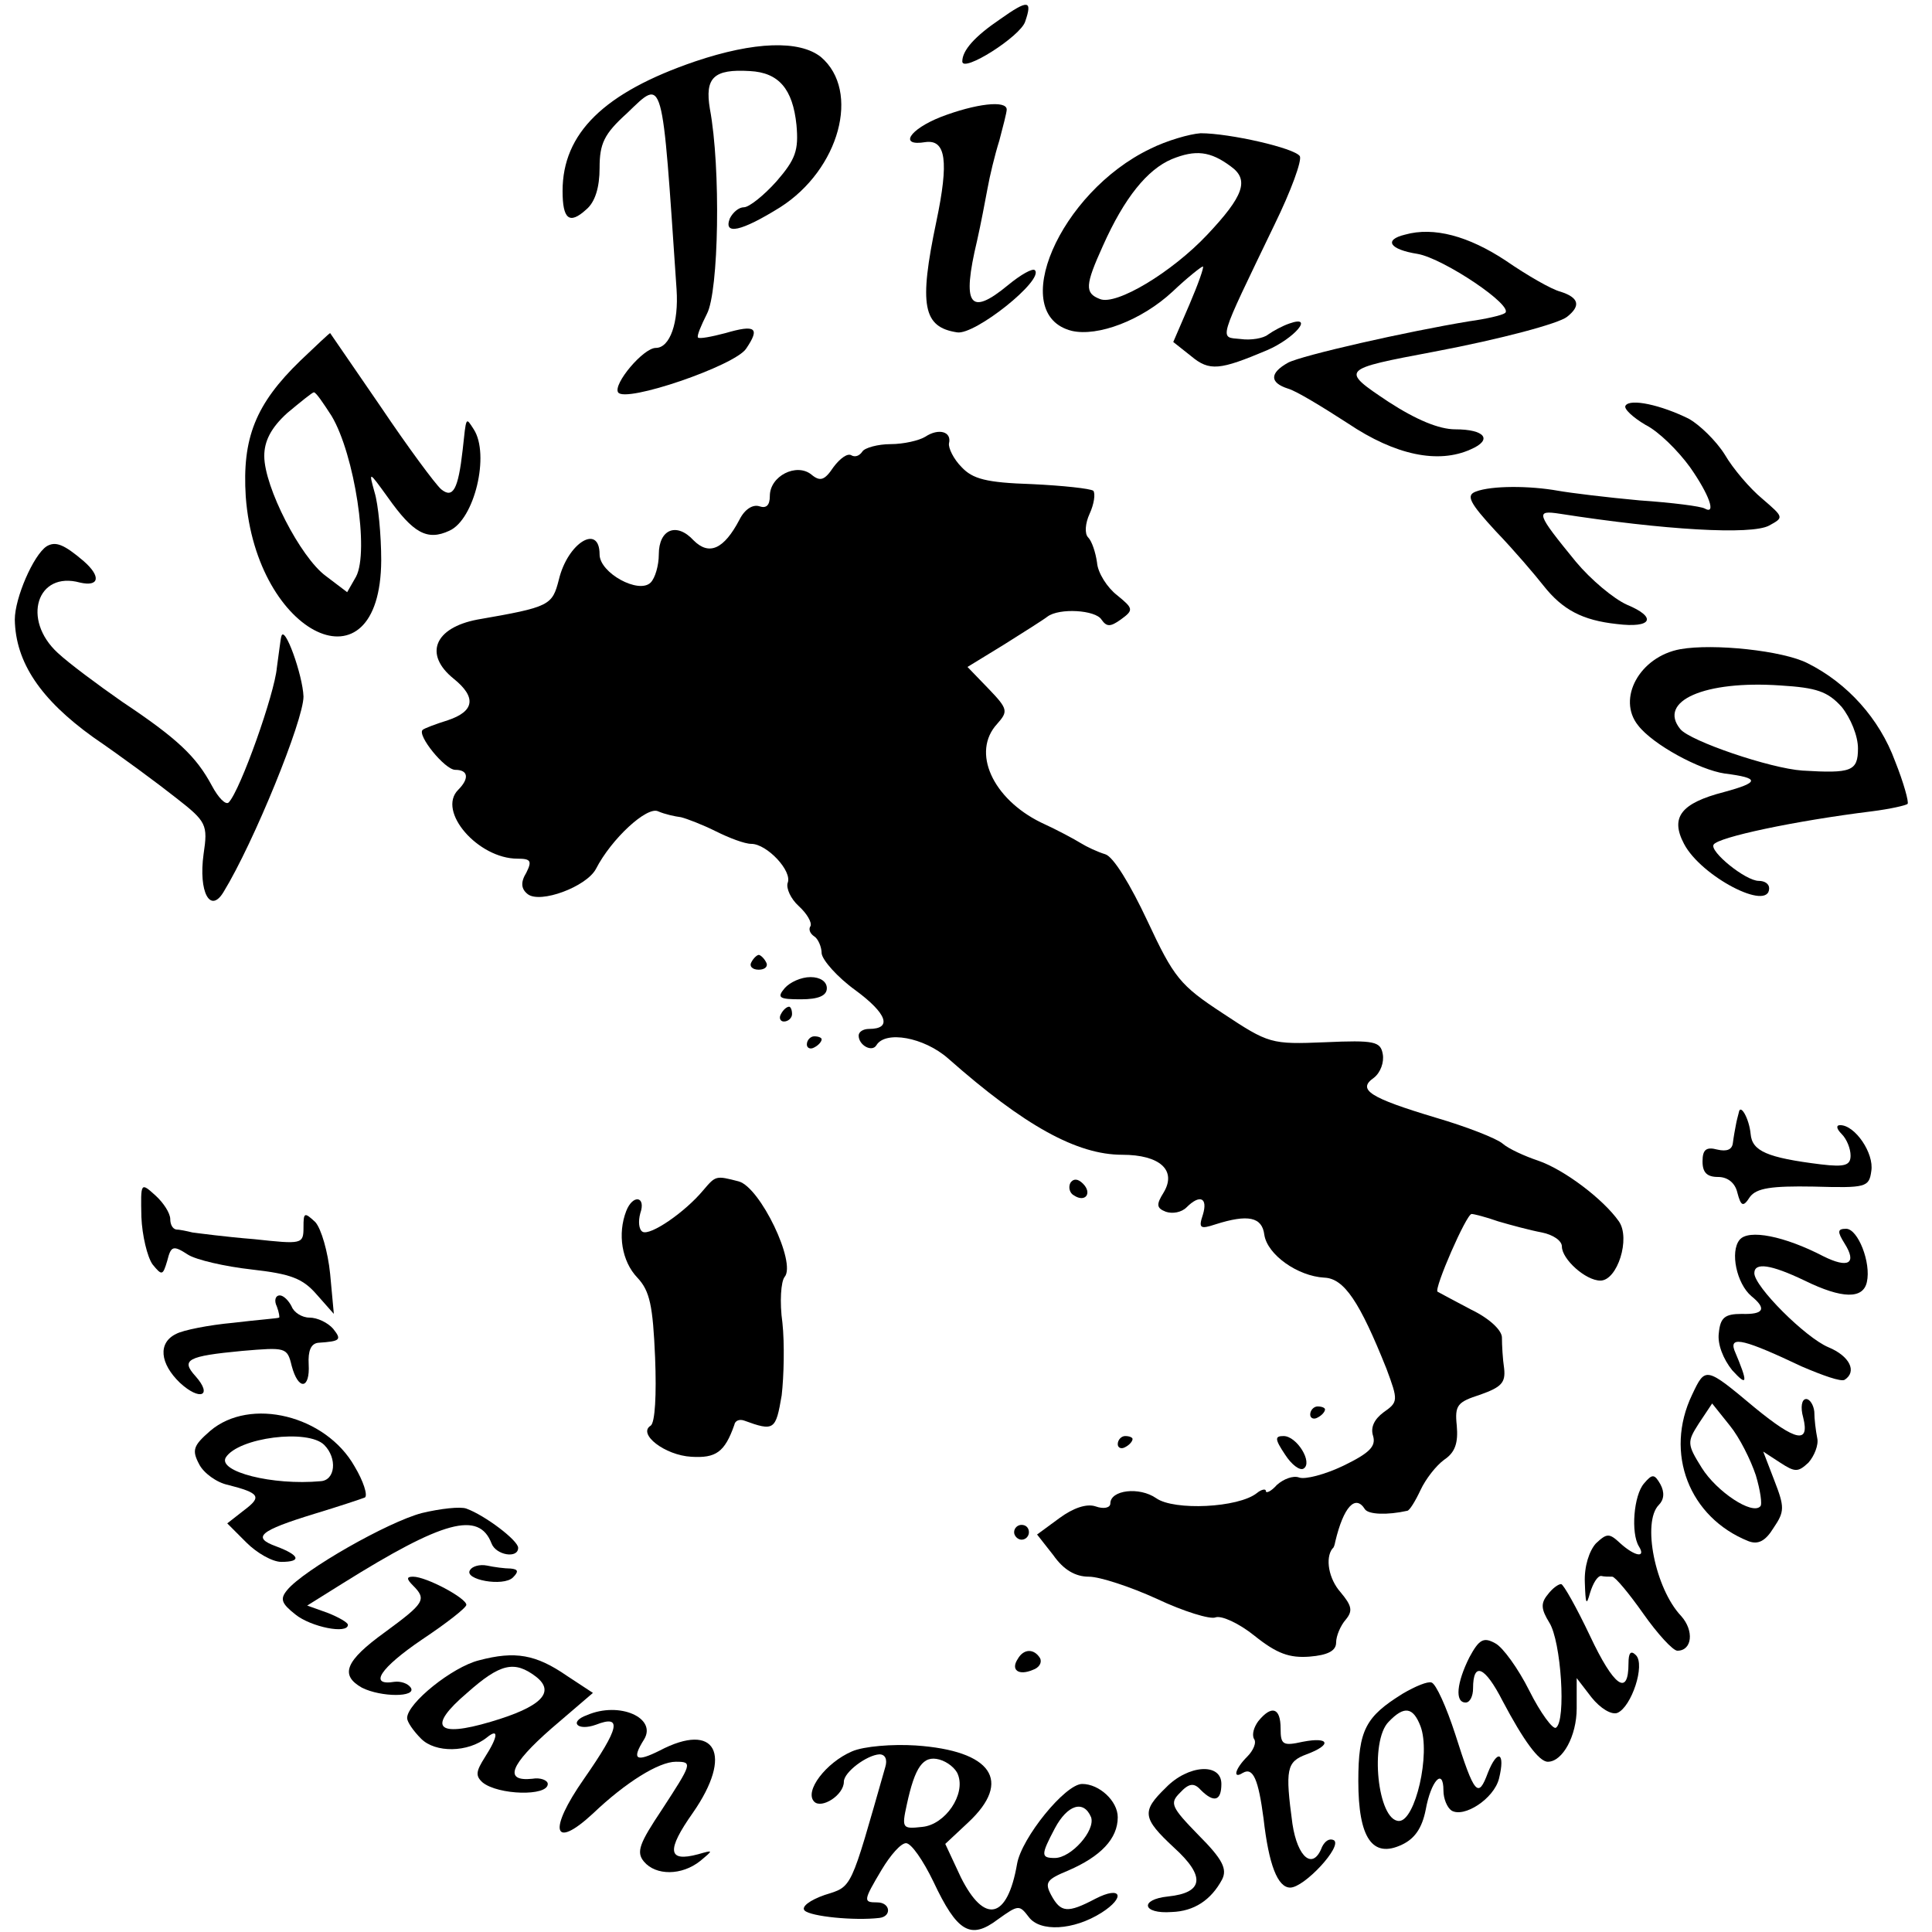 <?xml version="1.0" standalone="no"?>
<!DOCTYPE svg PUBLIC "-//W3C//DTD SVG 20010904//EN"
 "http://www.w3.org/TR/2001/REC-SVG-20010904/DTD/svg10.dtd">
<svg version="1.0" xmlns="http://www.w3.org/2000/svg"
 width="261pt" height="261pt" viewBox="0 0 261 261"
 preserveAspectRatio="xMidYMid meet">
<g transform="translate(0,261) scale(0.1,-0.1)"
fill="#000000" stroke="none">
<path d="M1351 2584 c-34 -23 -51 -42 -51 -57 0 -16 79 34 85 54 10 29 4 30
-34 3z"/>
<path d="M939 2527 c-123 -42 -179 -97 -179 -175 0 -38 9 -46 32 -25 12 10 18
30 18 56 0 33 6 46 37 74 50 48 47 56 67 -238 3 -45 -9 -79 -28 -79 -17 0 -58
-49 -51 -60 9 -15 158 36 173 59 19 28 13 33 -28 21 -19 -5 -35 -8 -37 -6 -2
2 4 16 12 32 16 30 19 197 4 277 -7 42 5 54 54 51 39 -2 58 -24 63 -73 3 -34
-1 -46 -27 -76 -17 -19 -37 -35 -44 -35 -7 0 -15 -7 -19 -15 -9 -23 15 -18 68
15 80 51 109 157 55 203 -29 23 -90 21 -170 -6z"/>
<path d="M1271 2452 c-43 -17 -57 -40 -21 -34 28 4 32 -26 15 -107 -24 -114
-18 -143 28 -150 24 -4 118 71 105 84 -3 3 -19 -6 -36 -20 -52 -43 -63 -28
-42 60 5 22 11 54 14 70 3 17 10 46 16 65 5 19 10 38 10 42 0 13 -42 8 -89
-10z"/>
<path d="M1554 2409 c-123 -59 -194 -224 -106 -246 35 -8 94 14 136 53 20 19
39 34 41 34 2 0 -6 -23 -18 -51 l-22 -51 24 -19 c25 -21 39 -19 103 8 37 16
64 48 30 36 -9 -3 -22 -10 -29 -15 -6 -5 -23 -8 -37 -6 -29 3 -32 -7 46 155
22 45 37 86 34 92 -7 11 -95 31 -134 31 -15 -1 -46 -10 -68 -21z m109 -24 c25
-18 17 -40 -32 -92 -48 -51 -123 -96 -145 -87 -21 8 -20 19 4 72 29 65 60 103
93 117 32 13 52 11 80 -10z"/>
<path d="M1898 2293 c-29 -7 -21 -20 17 -26 35 -6 132 -71 118 -80 -4 -3 -26
-8 -48 -11 -85 -14 -226 -46 -245 -56 -25 -14 -25 -27 0 -35 11 -3 47 -25 81
-47 64 -43 122 -55 166 -35 30 13 19 27 -21 27 -22 0 -53 13 -90 37 -66 44
-65 44 62 68 90 17 168 38 179 47 19 15 16 26 -9 34 -12 3 -45 22 -74 42 -50
33 -97 46 -136 35z"/>
<path d="M406 2123 c-61 -59 -79 -105 -74 -184 14 -189 182 -268 183 -86 0 34
-4 76 -9 92 -8 29 -8 29 18 -7 34 -48 53 -59 83 -45 34 15 55 103 33 137 -11
17 -10 18 -15 -28 -6 -53 -13 -66 -29 -53 -8 7 -45 57 -82 112 -37 54 -68 99
-68 99 -1 0 -19 -17 -40 -37z m42 -75 c31 -52 51 -183 33 -217 l-12 -21 -29
22 c-34 25 -83 120 -83 162 0 20 9 38 31 58 18 15 34 28 36 28 3 0 13 -15 24
-32z"/>
<path d="M2196 2062 c-3 -4 10 -16 27 -26 18 -9 44 -35 60 -57 26 -37 36 -65
20 -56 -5 3 -44 8 -88 11 -44 4 -93 10 -110 13 -39 7 -90 7 -111 -1 -14 -5 -9
-15 27 -54 25 -26 53 -59 64 -73 26 -33 53 -47 99 -52 48 -6 55 9 14 26 -18 8
-49 34 -69 58 -54 66 -55 70 -22 65 141 -22 259 -29 283 -16 20 11 20 11 -9
36 -17 14 -40 41 -51 60 -12 19 -34 40 -48 48 -38 19 -80 28 -86 18z"/>
<path d="M1250 2020 c-8 -5 -29 -10 -47 -10 -17 0 -35 -5 -38 -10 -4 -6 -10
-8 -15 -5 -5 3 -15 -4 -24 -16 -12 -18 -18 -20 -30 -10 -20 16 -56 -2 -56 -29
0 -13 -5 -17 -14 -14 -9 3 -20 -4 -27 -18 -21 -40 -41 -49 -62 -28 -23 25 -47
15 -47 -19 0 -15 -5 -32 -11 -38 -16 -16 -69 13 -69 38 0 42 -43 16 -55 -34
-9 -35 -12 -37 -110 -54 -58 -11 -73 -47 -32 -80 31 -25 28 -44 -8 -56 -16 -5
-32 -11 -34 -13 -8 -7 30 -54 44 -54 18 0 19 -12 4 -27 -29 -29 27 -93 80 -93
18 0 20 -3 12 -19 -8 -13 -7 -22 2 -29 17 -13 79 10 92 34 21 41 69 85 84 78
9 -4 23 -7 31 -8 8 -2 29 -10 47 -19 18 -9 39 -17 48 -17 21 0 56 -37 49 -53
-2 -7 4 -21 15 -31 11 -10 18 -22 16 -27 -3 -4 -1 -10 5 -14 5 -3 10 -14 10
-23 1 -9 21 -32 46 -50 42 -31 50 -52 18 -52 -8 0 -14 -4 -14 -9 0 -13 18 -23
24 -13 12 20 64 11 97 -18 103 -91 174 -130 235 -130 51 0 74 -21 56 -51 -10
-16 -10 -21 3 -26 9 -3 21 -1 28 6 18 18 29 13 22 -10 -6 -18 -4 -20 17 -13
44 14 63 10 66 -14 4 -27 45 -56 81 -58 27 -1 48 -33 84 -123 16 -43 16 -45
-4 -59 -12 -9 -18 -20 -14 -32 4 -14 -5 -23 -40 -40 -25 -12 -52 -19 -60 -16
-8 3 -21 -2 -30 -10 -8 -9 -15 -12 -15 -8 0 3 -6 2 -12 -3 -25 -20 -112 -24
-136 -7 -23 16 -62 11 -62 -7 0 -6 -9 -8 -20 -4 -12 4 -30 -2 -49 -16 l-30
-22 22 -28 c14 -20 30 -29 48 -29 15 0 57 -14 92 -30 36 -17 72 -28 79 -25 8
3 32 -8 53 -25 30 -24 47 -30 74 -28 25 2 36 8 36 19 0 9 6 23 13 31 10 12 8
19 -7 37 -16 18 -21 46 -11 59 2 1 3 5 4 10 11 46 27 64 40 43 5 -7 30 -8 57
-2 3 0 11 13 18 28 7 15 21 33 32 41 15 10 19 23 17 46 -3 28 1 32 32 42 28
10 34 16 32 35 -2 13 -3 32 -3 42 0 10 -17 26 -42 38 -23 12 -43 23 -45 24 -5
4 39 105 46 105 3 0 19 -4 36 -10 17 -5 43 -12 59 -15 15 -3 27 -11 27 -19 0
-17 32 -46 52 -46 23 0 41 57 25 80 -21 30 -74 70 -109 82 -18 6 -40 16 -48
23 -8 7 -49 23 -90 35 -90 27 -107 38 -84 54 9 7 14 21 12 32 -3 17 -11 19
-78 16 -73 -3 -76 -2 -138 39 -58 38 -66 48 -102 125 -23 49 -46 87 -57 90
-10 3 -25 10 -33 15 -8 5 -32 18 -54 28 -65 32 -94 95 -59 133 15 17 15 20
-12 48 l-28 29 49 30 c27 17 54 34 59 38 16 12 65 9 73 -4 7 -10 12 -10 26 0
18 13 17 15 -5 33 -13 10 -26 30 -27 44 -2 14 -7 29 -12 34 -5 5 -4 19 2 32 6
13 8 27 5 31 -4 3 -41 7 -83 9 -62 2 -80 7 -95 23 -11 11 -18 26 -17 32 4 16
-14 21 -32 9z"/>
<path d="M63 1872 c-18 -12 -43 -70 -43 -99 1 -58 35 -108 106 -159 38 -26 88
-63 112 -82 41 -32 43 -36 37 -76 -7 -51 9 -81 27 -51 41 67 108 232 108 264
-1 29 -26 99 -30 81 -1 -3 -3 -21 -6 -42 -3 -35 -49 -165 -65 -182 -4 -4 -14
6 -23 23 -21 39 -46 63 -121 113 -33 23 -72 52 -87 66 -49 45 -28 111 30 95
26 -6 29 8 5 29 -27 23 -38 27 -50 20z"/>
<path d="M2270 1733 c-55 -10 -86 -67 -57 -103 20 -26 83 -60 117 -65 48 -6
47 -12 -1 -25 -58 -15 -73 -34 -54 -70 23 -44 115 -92 115 -60 0 6 -6 10 -14
10 -18 0 -67 40 -61 49 6 10 109 32 214 45 24 3 46 8 48 10 2 2 -5 28 -17 58
-21 57 -64 105 -118 132 -33 17 -127 27 -172 19z m218 -78 c12 -15 22 -39 22
-56 0 -31 -9 -34 -75 -30 -44 3 -152 40 -165 56 -31 38 33 66 135 59 49 -3 64
-8 83 -29z"/>
<path d="M1015 1310 c-3 -5 1 -10 10 -10 9 0 13 5 10 10 -3 6 -8 10 -10 10 -2
0 -7 -4 -10 -10z"/>
<path d="M1060 1275 c-11 -13 -7 -15 22 -15 24 0 35 5 35 15 0 9 -9 15 -22 15
-13 0 -28 -7 -35 -15z"/>
<path d="M1055 1240 c-3 -5 -1 -10 4 -10 6 0 11 5 11 10 0 6 -2 10 -4 10 -3 0
-8 -4 -11 -10z"/>
<path d="M1090 1199 c0 -5 5 -7 10 -4 6 3 10 8 10 11 0 2 -4 4 -10 4 -5 0 -10
-5 -10 -11z"/>
<path d="M2349 1107 c-1 -4 -3 -11 -4 -17 -1 -5 -3 -16 -4 -24 -1 -9 -8 -12
-21 -9 -15 4 -20 0 -20 -16 0 -15 6 -21 21 -21 13 0 23 -8 26 -21 5 -19 8 -20
17 -6 9 12 29 15 86 14 71 -2 75 -1 78 21 4 24 -22 62 -42 62 -6 0 -5 -5 2
-12 7 -7 12 -20 12 -29 0 -13 -7 -16 -40 -12 -73 9 -93 18 -95 41 -2 21 -14
42 -16 29z"/>
<path d="M950 1002 c-25 -30 -72 -62 -82 -56 -5 3 -6 14 -3 25 8 23 -10 26
-19 3 -12 -31 -6 -68 15 -90 17 -18 21 -38 24 -108 2 -50 0 -88 -6 -92 -18
-11 19 -40 55 -42 33 -2 45 6 58 43 1 6 7 8 13 6 41 -15 43 -13 51 34 3 26 4
70 1 98 -4 28 -2 56 3 62 16 19 -33 121 -62 129 -31 8 -31 8 -48 -12z"/>
<path d="M1446 1012 c-3 -6 -1 -14 5 -17 15 -10 25 3 12 16 -7 7 -13 7 -17 1z"/>
<path d="M191 966 c1 -25 8 -54 15 -64 13 -16 14 -15 20 5 5 20 8 21 28 8 11
-7 50 -16 86 -20 53 -6 69 -12 88 -34 l23 -26 -5 54 c-3 30 -12 61 -20 70 -15
14 -16 13 -16 -7 0 -23 -2 -23 -67 -16 -38 3 -75 8 -83 9 -8 2 -18 4 -22 4 -5
1 -8 7 -8 14 0 8 -9 22 -20 32 -20 18 -20 18 -19 -29z"/>
<path d="M2350 935 c-13 -16 -4 -59 16 -76 21 -17 17 -25 -13 -24 -23 0 -29
-5 -31 -26 -2 -15 6 -35 18 -50 21 -23 22 -18 3 27 -7 20 15 14 91 -22 28 -12
53 -21 58 -18 17 11 7 32 -22 44 -31 13 -100 82 -100 100 0 15 22 12 68 -10
51 -25 79 -25 84 -2 6 26 -12 72 -28 72 -12 0 -12 -4 -2 -20 17 -27 5 -34 -29
-17 -52 27 -101 37 -113 22z"/>
<path d="M374 845 c3 -8 4 -15 3 -15 -1 -1 -29 -3 -62 -7 -33 -3 -68 -10 -77
-15 -25 -12 -22 -40 5 -66 27 -25 45 -18 21 9 -20 22 -11 27 63 34 59 5 61 5
67 -20 9 -34 25 -32 23 2 -1 18 3 28 13 29 30 2 32 4 20 19 -7 8 -21 15 -32
15 -10 0 -21 7 -24 15 -4 8 -11 15 -16 15 -6 0 -8 -7 -4 -15z"/>
<path d="M2286 726 c-38 -79 -4 -166 76 -198 13 -5 23 0 34 18 15 22 15 28 1
64 l-15 39 23 -15 c20 -13 24 -13 38 0 8 9 14 24 12 33 -2 10 -4 26 -4 36 -1
9 -6 17 -11 17 -6 0 -8 -11 -4 -25 9 -36 -10 -32 -65 13 -67 56 -67 56 -85 18z
m86 -109 c6 -20 9 -40 6 -42 -11 -12 -59 20 -79 52 -20 32 -20 35 -4 60 l18
27 24 -30 c13 -16 28 -46 35 -67z"/>
<path d="M1770 699 c0 -5 5 -7 10 -4 6 3 10 8 10 11 0 2 -4 4 -10 4 -5 0 -10
-5 -10 -11z"/>
<path d="M284 677 c-23 -20 -25 -26 -15 -45 6 -12 24 -25 39 -28 43 -11 46
-16 22 -34 l-23 -18 26 -26 c14 -14 35 -26 47 -26 28 0 25 9 -7 21 -33 12 -23
21 52 44 33 10 63 20 68 22 4 3 -2 22 -14 42 -39 69 -141 94 -195 48z m154
-19 c18 -18 15 -48 -5 -49 -65 -6 -139 13 -128 32 17 27 111 39 133 17z"/>
<path d="M1510 659 c0 -5 5 -7 10 -4 6 3 10 8 10 11 0 2 -4 4 -10 4 -5 0 -10
-5 -10 -11z"/>
<path d="M1736 645 c9 -14 20 -22 25 -19 13 8 -9 44 -27 44 -12 0 -12 -4 2
-25z"/>
<path d="M2221 606 c-14 -16 -18 -67 -7 -85 10 -16 -5 -14 -25 4 -15 14 -18
14 -33 0 -9 -10 -16 -31 -15 -53 1 -29 2 -32 7 -14 4 13 10 23 15 23 4 -1 10
-1 15 -1 4 0 23 -23 42 -50 19 -27 40 -50 46 -50 20 0 23 27 5 47 -35 37 -53
127 -30 150 7 7 8 17 2 28 -8 14 -11 14 -22 1z"/>
<path d="M570 566 c-46 -12 -160 -77 -182 -104 -10 -12 -8 -18 11 -33 21 -17
71 -27 71 -14 0 3 -12 10 -27 16 l-28 10 48 30 c136 85 184 98 201 54 6 -16
36 -21 36 -6 0 10 -45 44 -70 53 -8 3 -35 0 -60 -6z"/>
<path d="M1370 540 c0 -5 5 -10 10 -10 6 0 10 5 10 10 0 6 -4 10 -10 10 -5 0
-10 -4 -10 -10z"/>
<path d="M635 489 c-9 -13 45 -23 58 -10 8 8 7 11 -3 12 -8 0 -23 2 -32 4 -10
2 -20 -1 -23 -6z"/>
<path d="M558 468 c19 -19 15 -24 -38 -63 -54 -39 -61 -58 -31 -75 26 -13 74
-13 66 0 -4 6 -14 9 -22 8 -36 -6 -19 19 37 57 33 22 60 43 60 47 0 9 -54 38
-72 38 -9 0 -9 -3 0 -12z"/>
<path d="M2091 456 c-10 -12 -9 -20 2 -38 16 -25 23 -133 9 -142 -4 -3 -21 20
-36 50 -15 30 -36 59 -46 64 -16 9 -22 5 -35 -19 -17 -34 -20 -61 -5 -61 6 0
10 9 10 19 0 37 16 30 40 -17 28 -53 49 -82 61 -82 20 0 39 35 39 72 l0 41 20
-26 c12 -15 27 -24 35 -21 19 8 38 65 25 78 -7 7 -10 3 -10 -11 0 -46 -20 -31
-52 37 -18 38 -36 70 -39 70 -4 0 -12 -6 -18 -14z"/>
<path d="M647 367 c-36 -9 -97 -58 -97 -78 0 -5 8 -17 19 -28 19 -19 63 -19
89 2 16 13 15 1 -3 -27 -12 -19 -13 -25 -3 -34 21 -17 88 -19 88 -2 0 5 -10 9
-21 7 -39 -4 -30 19 26 68 l56 48 -35 23 c-42 29 -70 34 -119 21z m77 -22 c27
-21 7 -41 -61 -61 -74 -22 -86 -7 -32 39 45 40 64 44 93 22z"/>
<path d="M1375 369 c-10 -15 1 -23 20 -15 9 3 13 10 10 16 -8 13 -22 13 -30
-1z"/>
<path d="M1895 322 c-50 -31 -60 -49 -60 -118 0 -77 19 -105 59 -86 17 8 27
22 32 47 7 39 24 58 24 26 0 -11 5 -23 11 -27 17 -10 57 16 64 43 9 36 -2 41
-15 8 -13 -35 -18 -30 -44 52 -12 37 -26 68 -32 70 -5 2 -22 -5 -39 -15z m24
-44 c14 -37 -7 -128 -29 -128 -29 0 -40 108 -14 134 21 22 33 20 43 -6z"/>
<path d="M793 293 c-25 -9 -13 -22 12 -13 36 14 32 -4 -16 -73 -49 -70 -42
-97 12 -47 44 42 89 70 112 70 23 0 22 -2 -19 -65 -30 -45 -35 -57 -24 -70 16
-19 51 -19 76 1 18 15 18 15 -3 9 -41 -11 -43 5 -7 56 55 79 31 124 -45 84
-32 -16 -38 -12 -21 15 18 29 -33 52 -77 33z"/>
<path d="M1700 285 c-6 -8 -9 -18 -6 -24 4 -5 -1 -16 -9 -24 -17 -17 -20 -31
-6 -22 14 8 21 -9 28 -62 7 -62 19 -93 36 -93 19 0 71 56 59 64 -6 3 -12 -1
-16 -9 -12 -32 -33 -15 -40 31 -10 74 -8 84 19 94 35 13 31 24 -5 17 -27 -6
-30 -4 -30 18 0 28 -12 32 -30 10z"/>
<path d="M1151 244 c-35 -15 -65 -54 -51 -68 10 -10 40 9 40 27 0 13 31 36 48
37 8 0 11 -7 8 -17 -48 -168 -44 -161 -82 -173 -20 -7 -32 -16 -27 -21 8 -8
67 -14 101 -10 17 2 15 21 -3 21 -19 0 -19 2 6 44 12 20 26 36 33 36 7 0 23
-23 37 -52 32 -68 50 -79 87 -51 28 20 29 20 42 3 15 -20 60 -18 98 6 33 21
27 37 -8 19 -38 -20 -47 -19 -60 5 -9 17 -6 21 23 33 44 19 67 43 67 72 0 22
-25 45 -48 45 -23 0 -82 -73 -88 -108 -13 -75 -44 -82 -76 -18 l-21 45 31 29
c60 56 32 97 -71 104 -31 2 -70 -1 -86 -8z m143 -31 c11 -27 -17 -68 -48 -71
-27 -3 -28 -2 -21 30 11 51 22 67 44 61 11 -3 22 -12 25 -20z m180 -58 c6 -18
-27 -55 -49 -55 -19 0 -19 4 0 40 17 32 39 39 49 15z"/>
<path d="M1575 195 c-33 -32 -32 -41 11 -81 43 -39 40 -61 -8 -66 -39 -4 -35
-24 5 -21 30 1 53 16 68 44 7 14 1 27 -32 60 -37 38 -39 43 -25 57 12 13 19
14 28 4 18 -18 28 -15 28 8 0 29 -45 26 -75 -5z"/>
</g>
</svg>
